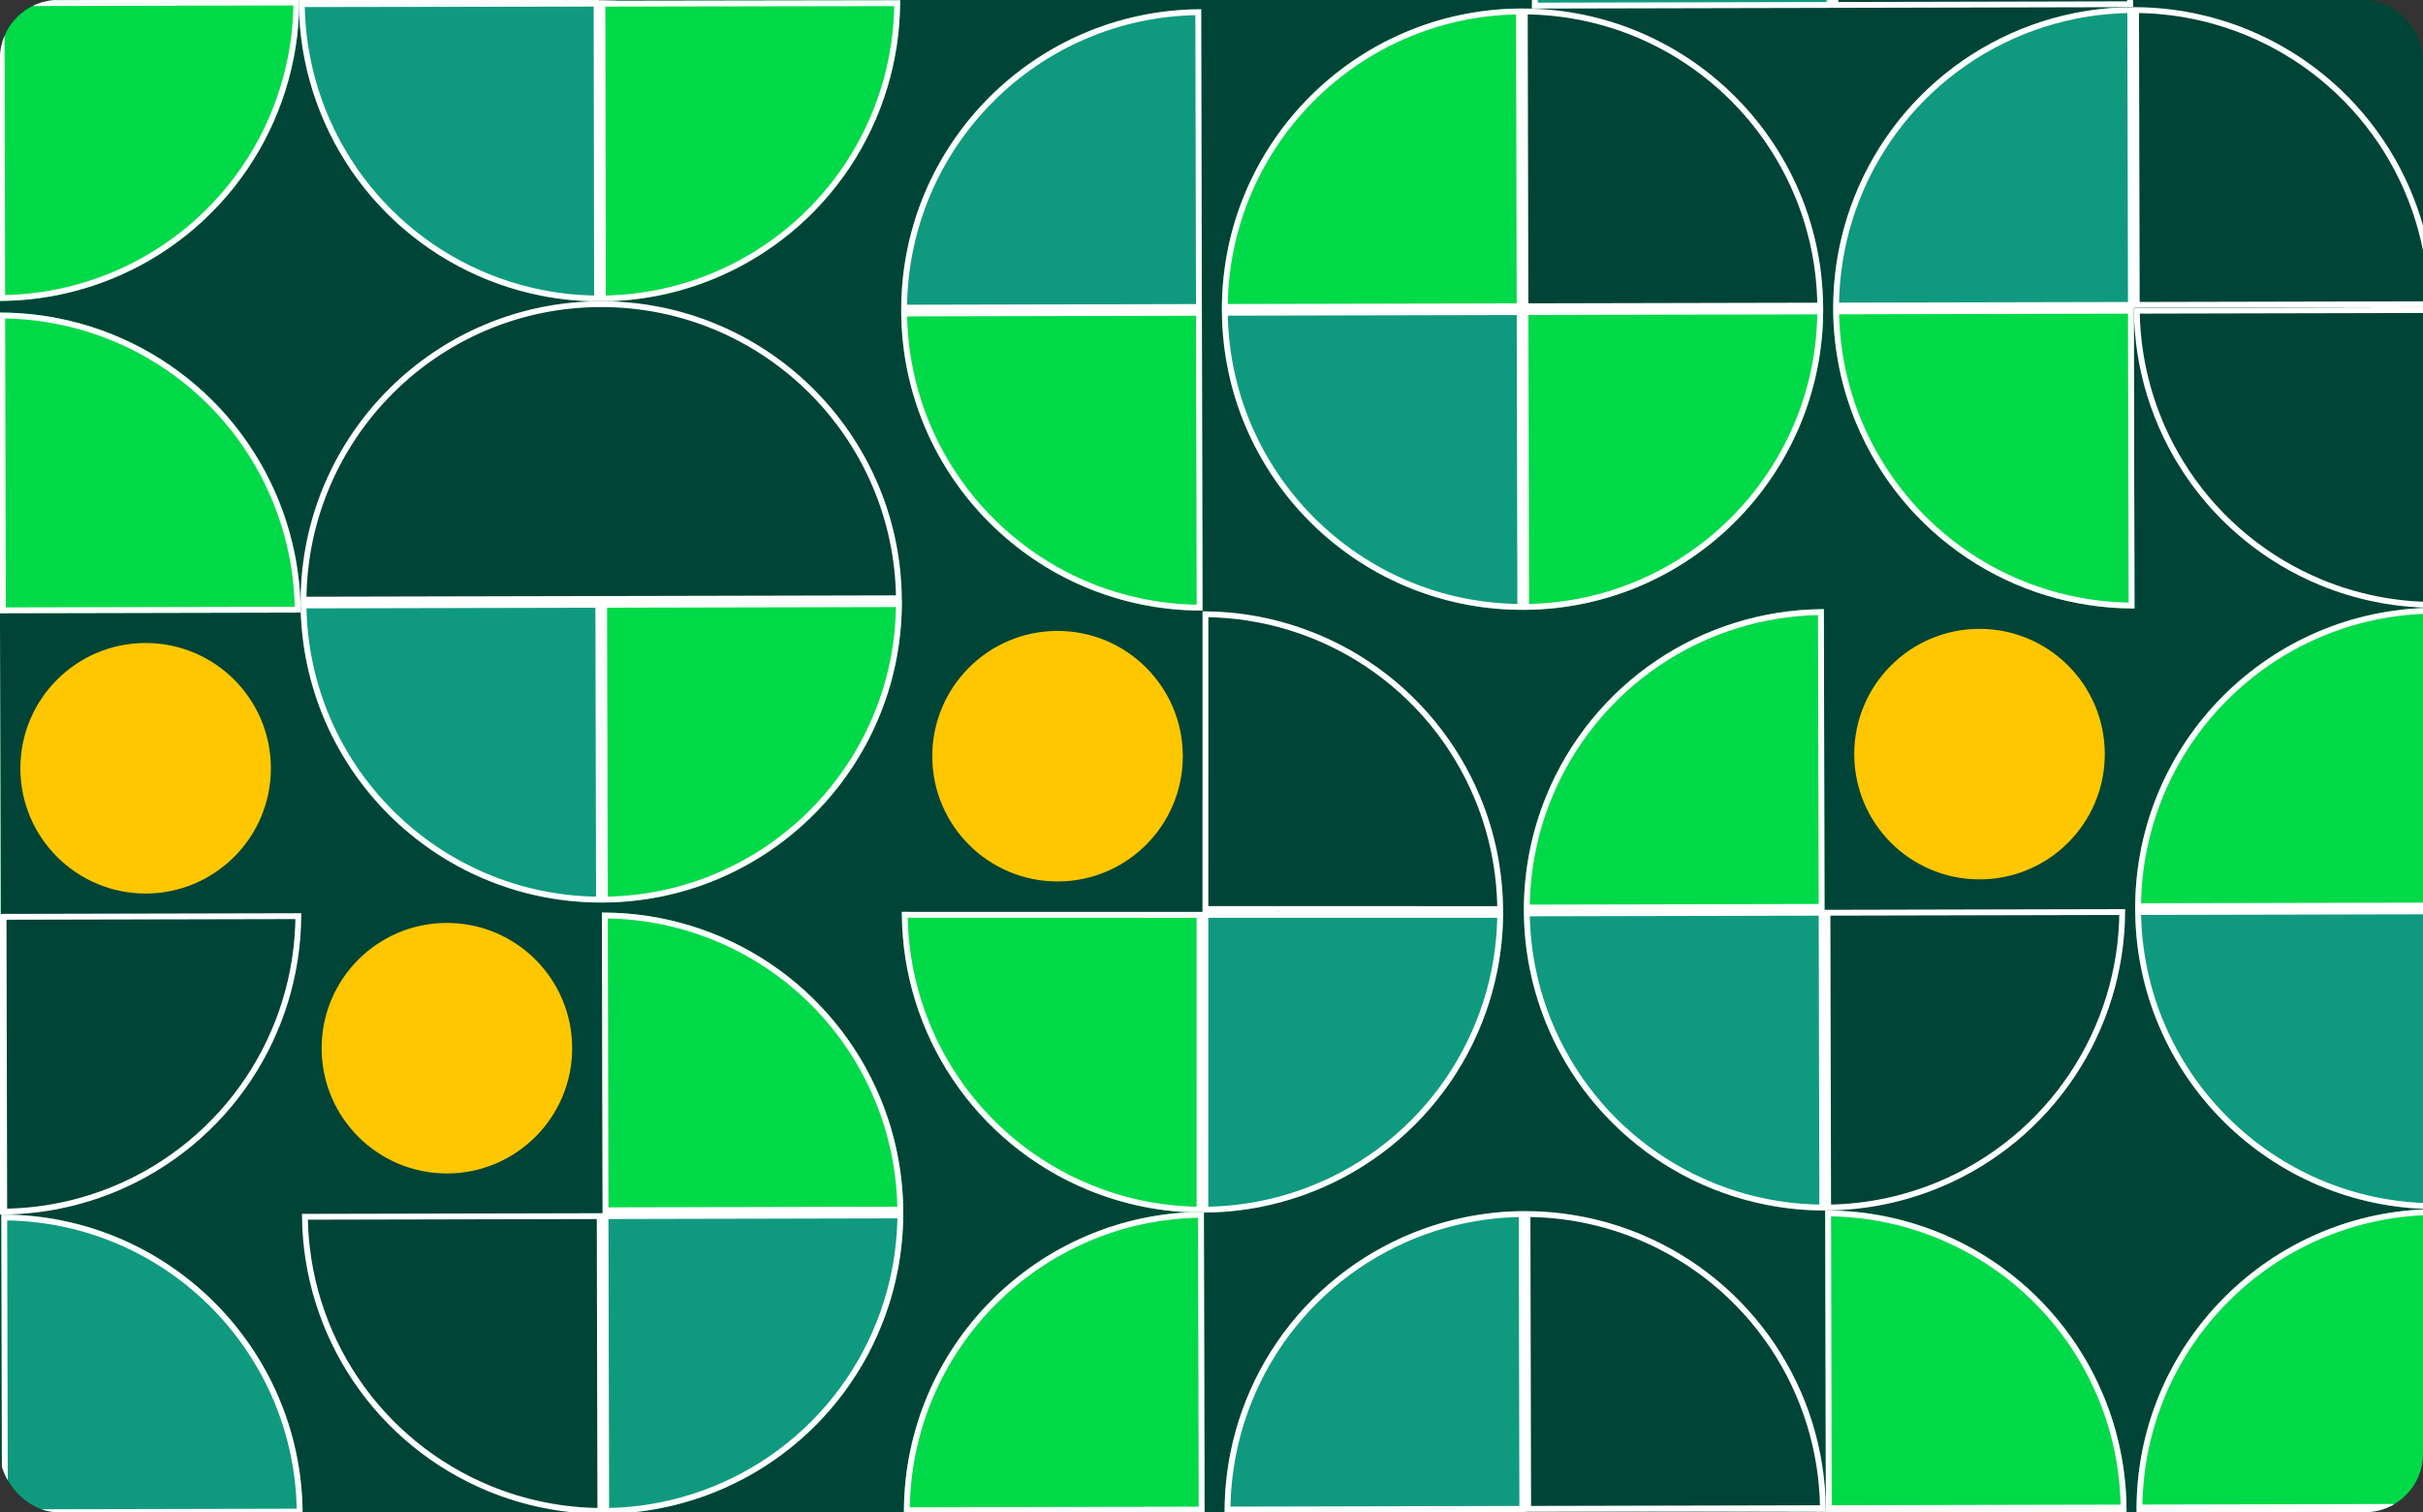 <svg width="415" height="259" viewBox="0 0 415 259" fill="none" xmlns="http://www.w3.org/2000/svg">
<rect x="0" y="0" width="415" height="259" fill="#333333" stroke="none"/>
<g clip-path="url(#clip0_2314_1341)">
<rect width="415" height="259" rx="10" fill="#004437"/>
<path d="M416.851 1.111C445.289 1.048 468.291 -22.058 468.227 -50.496L416.735 -50.381L416.851 1.111Z" fill="#0F9A7F"/>
<path d="M416.619 -101.873C388.181 -101.809 365.179 -78.704 365.243 -50.265L416.735 -50.381L416.619 -101.873Z" fill="#004437"/>
<path d="M365.243 -50.265C365.307 -21.827 388.412 1.175 416.851 1.111L416.735 -50.381L365.243 -50.265Z" fill="#00DA49"/>
<path d="M467.726 -49.995C467.521 -22.229 445.114 0.279 417.349 0.608L417.236 -49.882L467.726 -49.995ZM416.121 -101.369L416.234 -50.88L365.744 -50.766C365.949 -78.532 388.356 -101.04 416.121 -101.369ZM416.349 0.61C388.583 0.406 366.075 -22.002 365.746 -49.766L416.236 -49.88L416.349 0.61Z" stroke="white"/>
<path d="M374.216 81.307C379.893 89.762 387.95 96.344 397.368 100.22C403.651 102.806 410.352 104.111 417.082 104.096L416.966 52.603L365.474 52.719C365.497 62.903 368.539 72.852 374.216 81.307Z" fill="#004437"/>
<path d="M453.458 88.932C460.644 81.715 465.527 72.529 467.491 62.536C468.145 59.21 468.466 55.845 468.458 52.488L416.966 52.603L417.082 104.096C420.439 104.088 423.802 103.752 427.125 103.084C437.109 101.074 446.273 96.15 453.458 88.932Z" fill="#0F9A7F"/>
<path d="M445.478 9.725C436.997 4.086 427.035 1.088 416.851 1.111L416.966 52.603L468.458 52.488C468.443 45.758 467.109 39.063 464.495 32.791C460.576 23.391 453.958 15.364 445.478 9.725Z" fill="#00DA49"/>
<path d="M397.558 99.758C388.232 95.919 380.253 89.401 374.631 81.028C369.102 72.794 366.097 63.129 365.978 53.218L416.467 53.105L416.581 103.594C410.085 103.545 403.625 102.255 397.558 99.758ZM417.581 103.592L417.467 53.102L467.957 52.989C467.933 56.147 467.616 59.311 467.001 62.439C465.056 72.335 460.219 81.432 453.104 88.579C445.989 95.727 436.914 100.604 427.027 102.594C423.901 103.223 420.739 103.554 417.581 103.592ZM467.955 51.989L417.465 52.102L417.352 1.613C427.263 1.688 436.941 4.65 445.201 10.142C453.599 15.726 460.153 23.675 464.033 32.984C466.557 39.039 467.876 45.493 467.955 51.989Z" stroke="white"/>
<path d="M269.978 287.51C275.655 295.966 283.712 302.547 293.129 306.424C299.413 309.01 306.114 310.314 312.843 310.299L312.728 258.807L261.236 258.922C261.259 269.107 264.301 279.055 269.978 287.51Z" fill="#004437"/>
<path d="M349.22 295.136C356.405 287.918 361.289 278.732 363.253 268.739C363.907 265.413 364.228 262.048 364.22 258.691L312.728 258.807L312.843 310.299C316.2 310.292 319.564 309.956 322.887 309.287C332.871 307.278 342.035 302.353 349.22 295.136Z" fill="#0F9A7F"/>
<path d="M341.239 215.929C332.759 210.289 322.797 207.292 312.612 207.315L312.728 258.807L364.22 258.691C364.205 251.962 362.871 245.267 360.256 238.995C356.338 229.595 349.72 221.568 341.239 215.929Z" fill="#00DA49"/>
<path d="M293.32 305.961C283.994 302.123 276.015 295.605 270.393 287.232C264.864 278.997 261.859 269.332 261.739 259.421L312.229 259.308L312.342 309.798C305.846 309.749 299.387 308.458 293.32 305.961ZM313.342 309.795L313.229 259.306L363.719 259.192C363.695 262.351 363.378 265.514 362.763 268.643C360.817 278.539 355.981 287.635 348.866 294.783C341.75 301.93 332.675 306.807 322.788 308.797C319.663 309.426 316.5 309.757 313.342 309.795ZM363.717 258.192L313.227 258.306L313.114 207.816C323.025 207.891 332.703 210.853 340.963 216.345C349.361 221.929 355.914 229.878 359.795 239.187C362.319 245.243 363.638 251.697 363.717 258.192Z" stroke="white"/>
<path d="M74.003 -42.639C65.544 -36.968 58.957 -28.915 55.075 -19.5C52.485 -13.218 51.176 -6.518 51.187 0.212L102.68 0.129L102.596 -51.364C92.412 -51.347 82.461 -48.311 74.003 -42.639Z" fill="#004437"/>
<path d="M66.328 36.598C73.541 43.788 82.724 48.677 92.716 50.648C96.041 51.304 99.406 51.626 102.763 51.621L102.68 0.129L51.187 0.212C51.193 3.569 51.526 6.933 52.193 10.256C54.196 20.241 59.115 29.409 66.328 36.598Z" fill="#0F9A7F"/>
<path d="M145.54 28.667C151.184 20.19 154.188 10.23 154.172 0.045L102.68 0.129L102.763 51.621C109.492 51.61 116.188 50.28 122.462 47.669C131.864 43.757 139.896 37.144 145.54 28.667Z" fill="#00DA49"/>
<path d="M55.537 -19.309C59.382 -28.633 65.905 -36.607 74.281 -42.224C82.519 -47.748 92.186 -50.747 102.097 -50.86L102.179 -0.37L51.689 -0.289C51.742 -6.785 53.036 -13.244 55.537 -19.309ZM51.691 0.711L102.18 0.63L102.262 51.119C99.104 51.093 95.94 50.774 92.812 50.157C82.918 48.206 73.824 43.364 66.681 36.244C59.538 29.124 54.667 20.046 52.683 10.158C52.056 7.032 51.727 3.869 51.691 0.711ZM103.262 51.118L103.18 0.628L153.67 0.546C153.589 10.457 150.621 20.134 145.124 28.39C139.534 36.785 131.581 43.333 122.27 47.208C116.212 49.728 109.758 51.044 103.262 51.118Z" stroke="white"/>
<path d="M234.57 113.378C243.036 119.037 249.635 127.08 253.531 136.49C256.13 142.768 257.448 149.466 257.447 156.196L205.955 156.187L205.964 104.694C216.148 104.696 226.103 107.718 234.57 113.378Z" fill="#004437"/>
<path d="M242.359 192.604C235.156 199.804 225.98 204.706 215.991 206.691C212.667 207.352 209.302 207.68 205.945 207.679L205.955 156.187L257.447 156.196C257.446 159.553 257.117 162.917 256.456 166.241C254.467 176.229 249.561 185.404 242.359 192.604Z" fill="#0F9A7F"/>
<path d="M163.135 184.787C157.479 176.318 154.46 166.362 154.462 156.178L205.955 156.187L205.945 207.679C199.216 207.678 192.518 206.357 186.241 203.756C176.833 199.857 168.792 193.256 163.135 184.787Z" fill="#00DA49"/>
<path d="M253.069 136.681C249.211 127.363 242.676 119.398 234.292 113.793C226.046 108.281 216.374 105.296 206.463 105.197L206.455 155.687L256.944 155.696C256.882 149.2 255.578 142.743 253.069 136.681ZM256.944 156.696L206.454 156.687L206.446 207.177C209.604 207.146 212.767 206.822 215.894 206.201C225.786 204.235 234.873 199.38 242.005 192.25C249.138 185.12 253.996 176.035 255.965 166.144C256.588 163.017 256.913 159.854 256.944 156.696ZM205.446 207.177L205.454 156.687L154.965 156.678C155.06 166.589 158.042 176.261 163.551 184.509C169.153 192.896 177.115 199.433 186.432 203.294C192.493 205.806 198.95 207.112 205.446 207.177Z" stroke="white"/>
<path d="M417.313 207.08C388.875 207.144 365.769 184.142 365.705 155.703L417.197 155.588L417.313 207.08Z" fill="#0F9A7F"/>
<path d="M365.705 155.703C365.641 127.265 388.643 104.159 417.082 104.096L417.197 155.588L365.705 155.703Z" fill="#00DA49"/>
<path d="M417.082 104.096C445.52 104.032 468.626 127.034 468.689 155.472L417.197 155.588L417.082 104.096Z" fill="#004437"/>
<path d="M468.689 155.472C468.753 183.911 445.751 207.016 417.313 207.08L417.197 155.588L468.689 155.472Z" fill="#00DA49"/>
<path d="M416.698 156.089L366.209 156.202C366.538 183.967 389.046 206.374 416.812 206.579L416.698 156.089ZM417.698 156.087L417.812 206.576C445.577 206.247 467.984 183.739 468.188 155.973L417.698 156.087ZM417.696 155.087L468.186 154.973C467.857 127.209 445.349 104.801 417.583 104.597L417.696 155.087ZM416.583 104.599C388.818 104.928 366.411 127.436 366.206 155.202L416.696 155.089L416.583 104.599Z" stroke="white"/>
<path d="M260.888 104.446C232.45 104.51 209.344 81.508 209.28 53.069L260.772 52.954L260.888 104.446Z" fill="#0F9A7F"/>
<path d="M209.28 53.069C209.217 24.631 232.219 1.526 260.657 1.462L260.772 52.954L209.28 53.069Z" fill="#00DA49"/>
<path d="M260.657 1.462C289.095 1.398 312.201 24.4 312.265 52.838L260.772 52.954L260.657 1.462Z" fill="#004437"/>
<path d="M312.265 52.838C312.328 81.277 289.326 104.382 260.888 104.446L260.772 52.954L312.265 52.838Z" fill="#00DA49"/>
<path d="M260.274 53.455L209.784 53.568C210.113 81.333 232.621 103.74 260.387 103.945L260.274 53.455ZM261.274 53.453L261.387 103.943C289.152 103.614 311.559 81.106 311.763 53.34L261.274 53.453ZM261.271 52.453L311.761 52.34C311.432 24.575 288.924 2.167 261.158 1.963L261.271 52.453ZM260.158 1.965C232.393 2.294 209.986 24.802 209.782 52.568L260.271 52.455L260.158 1.965Z" stroke="white"/>
<path d="M365.936 258.688C366 287.126 389.106 310.128 417.544 310.064L417.428 258.572L365.936 258.688Z" fill="#0F9A7F"/>
<path d="M417.313 207.08C388.874 207.144 365.872 230.249 365.936 258.688L417.428 258.572L417.313 207.08Z" fill="#00DA49"/>
<path d="M417.043 309.563C389.277 309.359 366.769 286.951 366.44 259.187L416.929 259.073L417.043 309.563ZM416.814 207.584L416.927 258.073L366.437 258.187C366.642 230.421 389.049 207.913 416.814 207.584Z" stroke="white"/>
<path d="M51.833 259.392C51.77 230.954 28.664 207.952 0.226 208.016L0.341 259.508L51.833 259.392Z" fill="#0F9A7F"/>
<path d="M0.457 311C28.895 310.936 51.897 287.831 51.833 259.392L0.341 259.508L0.457 311Z" fill="#00DA49"/>
<path d="M0.727 208.517C28.493 208.721 51.001 231.129 51.33 258.893L0.84 259.007L0.727 208.517ZM0.956 310.496L0.842 260.007L51.332 259.893C51.128 287.659 28.72 310.167 0.956 310.496Z" stroke="white"/>
<path d="M154.355 53.193C154.291 24.754 177.294 1.649 205.732 1.585L205.847 53.077L154.355 53.193Z" fill="#0F9A7F"/>
<path d="M205.963 104.569C177.525 104.633 154.419 81.631 154.355 53.193L205.847 53.077L205.963 104.569Z" fill="#00DA49"/>
<path d="M205.233 2.089C177.468 2.418 155.061 24.925 154.857 52.692L205.346 52.578L205.233 2.089ZM205.462 104.068L205.349 53.578L154.859 53.692C155.188 81.456 177.696 103.864 205.462 104.068Z" stroke="white"/>
<path d="M408.224 24.015C402.547 15.56 394.49 8.979 385.072 5.102C378.789 2.516 372.088 1.212 365.358 1.227L365.474 52.719L416.966 52.603C416.943 42.419 413.901 32.471 408.224 24.015Z" fill="#004437"/>
<path d="M328.982 16.39C321.796 23.608 316.913 32.794 314.948 42.787C314.295 46.112 313.974 49.478 313.982 52.835L365.474 52.719L365.358 1.227C362.001 1.234 358.638 1.57 355.315 2.239C345.331 4.248 336.167 9.173 328.982 16.39Z" fill="#0F9A7F"/>
<path d="M336.962 95.597C345.443 101.236 355.405 104.234 365.589 104.211L365.474 52.719L313.982 52.835C313.997 59.564 315.331 66.259 317.945 72.531C321.864 81.931 328.482 89.958 336.962 95.597Z" fill="#00DA49"/>
<path d="M384.882 5.565C394.208 9.403 402.187 15.921 407.809 24.294C413.338 32.529 416.343 42.194 416.462 52.105L365.973 52.218L365.859 1.728C372.355 1.777 378.815 3.068 384.882 5.565ZM364.859 1.73L364.973 52.22L314.483 52.334C314.507 49.175 314.824 46.011 315.439 42.883C317.384 32.987 322.221 23.89 329.336 16.743C336.451 9.596 345.526 4.719 355.413 2.729C358.539 2.1 361.701 1.769 364.859 1.73ZM314.485 53.334L364.975 53.22L365.088 103.71C355.177 103.635 345.498 100.673 337.239 95.181C328.841 89.597 322.287 81.648 318.407 72.339C315.883 66.283 314.563 59.829 314.485 53.334Z" stroke="white"/>
<path d="M303.986 230.219C298.309 221.764 290.252 215.182 280.834 211.306C274.551 208.72 267.85 207.415 261.12 207.43L261.236 258.922L312.728 258.807C312.705 248.623 309.663 238.674 303.986 230.219Z" fill="#004437"/>
<path d="M224.744 222.594C217.558 229.811 212.675 238.997 210.71 248.99C210.057 252.316 209.736 255.681 209.744 259.038L261.236 258.922L261.12 207.43C257.763 207.438 254.399 207.774 251.077 208.442C241.093 210.452 231.929 215.376 224.744 222.594Z" fill="#0F9A7F"/>
<path d="M232.724 301.801C241.205 307.44 251.167 310.437 261.351 310.415L261.236 258.922L209.744 259.038C209.759 265.768 211.093 272.463 213.707 278.734C217.626 288.135 224.244 296.162 232.724 301.801Z" fill="#00DA49"/>
<path d="M280.644 211.768C289.97 215.607 297.949 222.125 303.571 230.498C309.1 238.732 312.105 248.397 312.224 258.308L261.735 258.421L261.621 207.932C268.117 207.981 274.577 209.271 280.644 211.768ZM260.621 207.934L260.735 258.424L210.245 258.537C210.269 255.379 210.586 252.215 211.201 249.087C213.146 239.191 217.983 230.094 225.098 222.946C232.213 215.799 241.288 210.922 251.175 208.932C254.301 208.303 257.463 207.972 260.621 207.934ZM210.247 259.537L260.737 259.424L260.85 309.913C250.939 309.838 241.26 306.876 233.001 301.384C224.603 295.8 218.049 287.851 214.169 278.542C211.645 272.486 210.325 266.033 210.247 259.537Z" stroke="white"/>
<path d="M131.274 -8.593C139.733 -14.265 146.319 -22.318 150.202 -31.733C152.792 -38.015 154.1 -44.715 154.089 -51.444L102.597 -51.361L102.68 0.131C112.865 0.115 122.815 -2.921 131.274 -8.593Z" fill="#004437"/>
<path d="M138.949 -87.831C131.736 -95.02 122.553 -99.909 112.561 -101.88C109.236 -102.536 105.871 -102.859 102.514 -102.853L102.597 -51.361L154.089 -51.444C154.084 -54.801 153.75 -58.165 153.084 -61.488C151.081 -71.474 146.162 -80.641 138.949 -87.831Z" fill="#0F9A7F"/>
<path d="M59.737 -79.899C54.092 -71.422 51.088 -61.462 51.105 -51.278L102.597 -51.361L102.514 -102.853C95.784 -102.842 89.088 -101.512 82.815 -98.902C73.412 -94.989 65.381 -88.376 59.737 -79.899Z" fill="#00DA49"/>
<path d="M149.739 -31.923C145.895 -22.6 139.372 -14.625 130.995 -9.008C122.757 -3.485 113.09 -0.485 103.18 -0.372L103.098 -50.862L153.588 -50.944C153.534 -44.448 152.24 -37.989 149.739 -31.923ZM153.586 -51.944L103.096 -51.862L103.015 -102.352C106.173 -102.326 109.336 -102.007 112.464 -101.39C122.359 -99.438 131.453 -94.596 138.596 -87.476C145.739 -80.356 150.61 -71.278 152.593 -61.39C153.22 -58.264 153.55 -55.102 153.586 -51.944ZM102.015 -102.35L102.096 -51.86L51.606 -51.779C51.688 -61.69 54.656 -71.366 60.153 -79.622C65.742 -88.017 73.696 -94.566 83.007 -98.44C89.064 -100.961 95.519 -102.276 102.015 -102.35Z" stroke="white"/>
<path d="M176.875 -8.689C168.408 -14.349 161.809 -22.392 157.913 -31.802C155.314 -38.08 153.996 -44.778 153.997 -51.508L205.49 -51.499L205.481 -0.006C195.296 -0.008 185.341 -3.03 176.875 -8.689Z" fill="#004437"/>
<path d="M169.085 -87.916C176.288 -95.116 185.464 -100.018 195.453 -102.003C198.777 -102.664 202.142 -102.992 205.499 -102.991L205.49 -51.499L153.997 -51.508C153.998 -54.864 154.327 -58.229 154.988 -61.553C156.977 -71.541 161.883 -80.716 169.085 -87.916Z" fill="#0F9A7F"/>
<path d="M248.309 -80.099C253.965 -71.63 256.984 -61.674 256.982 -51.49L205.49 -51.499L205.499 -102.991C212.228 -102.99 218.926 -101.669 225.203 -99.068C234.611 -95.169 242.652 -88.568 248.309 -80.099Z" fill="#00DA49"/>
<path d="M158.375 -31.993C162.233 -22.675 168.768 -14.71 177.152 -9.105C185.398 -3.593 195.07 -0.608 204.981 -0.509L204.99 -50.999L154.5 -51.008C154.562 -44.512 155.866 -38.055 158.375 -31.993ZM154.5 -52.008L204.99 -51.999L204.999 -102.489C201.84 -102.458 198.677 -102.134 195.55 -101.513C185.658 -99.547 176.572 -94.692 169.439 -87.562C162.306 -80.432 157.448 -71.347 155.479 -61.456C154.856 -58.329 154.531 -55.166 154.5 -52.008ZM205.999 -102.488L205.99 -51.999L256.48 -51.99C256.384 -61.901 253.402 -71.573 247.893 -79.821C242.291 -88.208 234.329 -94.745 225.012 -98.606C218.951 -101.118 212.494 -102.424 205.999 -102.488Z" stroke="white"/>
<path d="M356.616 -27.361C350.939 -35.816 342.882 -42.398 333.464 -46.274C327.181 -48.861 320.48 -50.165 313.75 -50.15L313.866 1.342L365.358 1.227C365.335 -8.957 362.293 -18.906 356.616 -27.361Z" fill="#004437"/>
<path d="M277.373 -34.986C270.188 -27.769 265.305 -18.583 263.34 -8.59C262.687 -5.264 262.366 -1.899 262.373 1.458L313.866 1.342L313.75 -50.15C310.393 -50.142 307.029 -49.806 303.707 -49.138C293.723 -47.129 284.559 -42.204 277.373 -34.986Z" fill="#0F9A7F"/>
<path d="M333.274 -45.812C342.6 -41.973 350.579 -35.456 356.2 -27.082C361.729 -18.848 364.735 -9.183 364.854 0.728L314.364 0.841L314.251 -49.648C320.747 -49.599 327.207 -48.309 333.274 -45.812ZM313.364 0.844L262.875 0.957C262.899 -2.201 263.216 -5.365 263.831 -8.493C265.776 -18.389 270.612 -27.486 277.728 -34.633C284.843 -41.781 293.918 -46.658 303.805 -48.648C306.931 -49.277 310.093 -49.608 313.251 -49.646L313.364 0.844Z" stroke="white"/>
<path d="M-42.985 28.751C-37.308 37.206 -29.252 43.788 -19.834 47.664C-13.55 50.25 -6.849 51.554 -0.12 51.539L-0.235 0.047L-51.728 0.163C-51.705 10.347 -48.663 20.296 -42.985 28.751Z" fill="#004437"/>
<path d="M36.257 36.376C43.442 29.159 48.325 19.973 50.29 9.98C50.944 6.654 51.264 3.289 51.257 -0.068L-0.235 0.047L-0.12 51.539C3.237 51.532 6.601 51.196 9.923 50.528C19.907 48.518 29.072 43.593 36.257 36.376Z" fill="#00DA49"/>
<path d="M-19.644 47.202C-28.97 43.363 -36.948 36.845 -42.57 28.472C-48.099 20.238 -51.105 10.572 -51.224 0.662L-0.734 0.548L-0.621 51.038C-7.117 50.989 -13.577 49.699 -19.644 47.202ZM0.266 0.546L50.755 0.433C50.731 3.591 50.414 6.755 49.799 9.883C47.854 19.779 43.018 28.876 35.902 36.023C28.787 43.171 19.712 48.048 9.825 50.037C6.699 50.666 3.537 50.998 0.379 51.036L0.266 0.546Z" stroke="white"/>
<path d="M-42.883 76.52C-37.244 68.04 -29.216 61.422 -19.816 57.503C-13.544 54.889 -6.849 53.555 -0.12 53.539L-0.004 105.032L-51.496 105.147C-51.519 94.963 -48.522 85.001 -42.883 76.52Z" fill="#004437"/>
<path d="M36.324 68.54C43.542 75.725 48.467 84.889 50.476 94.873C51.145 98.195 51.48 101.559 51.488 104.916L-0.004 105.032L-0.12 53.539C3.237 53.532 6.602 53.853 9.928 54.506C19.921 56.471 29.107 61.354 36.324 68.54Z" fill="#00DA49"/>
<path d="M-19.624 57.965C-28.933 61.845 -36.882 68.399 -42.466 76.797C-47.958 85.056 -50.92 94.735 -50.995 104.646L-0.505 104.533L-0.619 54.043C-7.114 54.121 -13.568 55.441 -19.624 57.965ZM0.495 104.531L50.984 104.417C50.946 101.259 50.615 98.097 49.986 94.971C47.996 85.084 43.119 76.009 35.972 68.894C28.824 61.779 19.727 56.942 9.831 54.997C6.703 54.382 3.539 54.065 0.381 54.041L0.495 104.531Z" stroke="white"/>
<path d="M355.375 184.334C349.736 192.815 341.709 199.433 332.308 203.351C326.037 205.966 319.342 207.3 312.612 207.315L312.497 155.823L363.989 155.707C364.012 165.892 361.014 175.854 355.375 184.334Z" fill="#004437"/>
<path d="M276.168 192.315C268.95 185.13 264.026 175.966 262.016 165.982C261.348 162.659 261.012 159.295 261.004 155.938L312.497 155.823L312.612 207.315C309.255 207.323 305.89 207.002 302.564 206.348C292.571 204.384 283.385 199.5 276.168 192.315Z" fill="#0F9A7F"/>
<path d="M283.793 113.073C292.248 107.396 302.197 104.354 312.381 104.331L312.497 155.823L261.004 155.938C260.989 149.209 262.294 142.508 264.88 136.224C268.756 126.807 275.338 118.75 283.793 113.073Z" fill="#00DA49"/>
<path d="M332.116 202.89C341.425 199.009 349.374 192.456 354.959 184.057C360.451 175.798 363.412 166.12 363.487 156.208L312.998 156.322L313.111 206.812C319.607 206.733 326.061 205.414 332.116 202.89ZM312.111 206.814L311.998 156.324L261.508 156.437C261.546 159.595 261.878 162.758 262.507 165.883C264.496 175.77 269.373 184.845 276.521 191.961C283.668 199.076 292.765 203.912 302.661 205.858C305.789 206.473 308.953 206.79 312.111 206.814ZM261.506 155.437L311.995 155.324L311.882 104.834C301.971 104.954 292.306 107.959 284.072 113.488C275.699 119.11 269.181 127.089 265.342 136.415C262.845 142.482 261.555 148.941 261.506 155.437Z" stroke="white"/>
<path d="M103.091 154.576C74.653 154.64 51.547 131.638 51.483 103.2L102.975 103.084L103.091 154.576Z" fill="#0F9A7F"/>
<path d="M102.86 51.592C131.298 51.528 154.404 74.53 154.467 102.969L102.975 103.084L51.483 103.2C51.419 74.761 74.421 51.656 102.86 51.592Z" fill="#004437"/>
<path d="M154.467 102.969C154.531 131.407 131.529 154.513 103.091 154.576L102.975 103.084L154.467 102.969Z" fill="#00DA49"/>
<path d="M51.984 102.699L102.474 102.585L102.974 102.584L103.474 102.583L153.964 102.47C153.633 74.538 130.856 52.029 102.861 52.092C74.865 52.155 52.19 74.766 51.984 102.699ZM103.59 154.073C131.354 153.744 153.762 131.236 153.966 103.47L103.476 103.583L103.59 154.073ZM102.59 154.075L102.476 103.585L51.987 103.699C52.316 131.463 74.824 153.871 102.59 154.075Z" stroke="white"/>
<path d="M42.988 185.035C37.349 193.516 29.322 200.133 19.922 204.052C13.65 206.666 6.955 208.001 0.226 208.016L0.11 156.524L51.602 156.408C51.625 166.592 48.627 176.554 42.988 185.035Z" fill="#004437"/>
<path d="M-36.219 193.016C-43.436 185.831 -48.361 176.667 -50.37 166.682C-51.039 163.36 -51.375 159.996 -51.382 156.639L0.11 156.524L0.226 208.016C-3.131 208.023 -6.497 207.703 -9.822 207.049C-19.815 205.084 -29.001 200.201 -36.219 193.016Z" fill="#0F9A7F"/>
<path d="M-28.593 113.774C-20.138 108.097 -10.19 105.054 -0.005 105.031L0.11 156.524L-51.382 156.639C-51.397 149.91 -50.093 143.209 -47.507 136.925C-43.63 127.507 -37.049 119.451 -28.593 113.774Z" fill="#00DA49"/>
<path d="M19.73 203.59C29.039 199.71 36.988 193.156 42.572 184.758C48.064 176.499 51.026 166.82 51.101 156.909L0.611 157.022L0.724 207.512C7.22 207.434 13.674 206.115 19.73 203.59ZM-0.276 207.514L-0.389 157.025L-50.879 157.138C-50.84 160.296 -50.509 163.458 -49.88 166.584C-47.89 176.471 -43.013 185.546 -35.866 192.661C-28.718 199.777 -19.622 204.613 -9.726 206.558C-6.597 207.173 -3.434 207.491 -0.276 207.514ZM-50.881 156.138L-0.391 156.025L-0.504 105.535C-10.415 105.654 -20.08 108.66 -28.315 114.189C-36.688 119.811 -43.206 127.789 -47.044 137.115C-49.541 143.182 -50.832 149.642 -50.881 156.138Z" stroke="white"/>
<path d="M60.46 236.488C66.137 244.943 74.194 251.525 83.612 255.401C89.895 257.988 96.596 259.292 103.326 259.277L103.21 207.785L51.718 207.9C51.741 218.084 54.783 228.033 60.46 236.488Z" fill="#004437"/>
<path d="M139.703 244.113C146.888 236.896 151.771 227.71 153.736 217.717C154.389 214.391 154.71 211.026 154.703 207.669L103.21 207.785L103.326 259.277C106.683 259.269 110.047 258.934 113.369 258.265C123.353 256.256 132.517 251.331 139.703 244.113Z" fill="#0F9A7F"/>
<path d="M131.722 164.906C123.241 159.267 113.279 156.27 103.095 156.293L103.21 207.785L154.703 207.669C154.687 200.94 153.353 194.245 150.739 187.973C146.82 178.573 140.202 170.545 131.722 164.906Z" fill="#00DA49"/>
<path d="M83.802 254.939C74.476 251.101 66.497 244.583 60.876 236.21C55.346 227.975 52.341 218.31 52.222 208.399L102.711 208.286L102.825 258.776C96.329 258.726 89.869 257.436 83.802 254.939ZM103.825 258.773L103.711 208.284L154.201 208.17C154.177 211.329 153.86 214.492 153.245 217.621C151.3 227.517 146.464 236.613 139.348 243.761C132.233 250.908 123.158 255.785 113.271 257.775C110.145 258.404 106.983 258.735 103.825 258.773ZM154.199 207.17L103.709 207.284L103.596 156.794C113.507 156.869 123.186 159.831 131.445 165.323C139.843 170.907 146.397 178.856 150.277 188.165C152.801 194.221 154.121 200.675 154.199 207.17Z" stroke="white"/>
<path d="M154.818 259.161C154.882 287.6 177.987 310.602 206.426 310.538L206.31 259.046L154.818 259.161Z" fill="#0F9A7F"/>
<path d="M206.195 207.554C177.756 207.617 154.754 230.723 154.818 259.161L206.31 259.046L206.195 207.554Z" fill="#00DA49"/>
<path d="M205.925 310.037C178.159 309.832 155.651 287.425 155.322 259.66L205.811 259.547L205.925 310.037ZM205.696 208.057L205.809 258.547L155.319 258.66C155.524 230.894 177.931 208.386 205.696 208.057Z" stroke="white"/>
<path d="M42.394 -79.865C36.717 -88.32 28.66 -94.902 19.242 -98.778C12.959 -101.364 6.258 -102.669 -0.472 -102.654L-0.356 -51.161L51.136 -51.277C51.113 -61.461 48.071 -71.41 42.394 -79.865Z" fill="#004437"/>
<path d="M-36.848 -87.49C-44.033 -80.273 -48.917 -71.087 -50.881 -61.094C-51.535 -57.768 -51.856 -54.403 -51.848 -51.046L-0.356 -51.161L-0.472 -102.654C-3.828 -102.646 -7.192 -102.31 -10.515 -101.642C-20.499 -99.632 -29.663 -94.708 -36.848 -87.49Z" fill="#0F9A7F"/>
<path d="M-28.867 -8.283C-20.387 -2.644 -10.425 0.354 -0.241 0.331L-0.356 -51.161L-51.848 -51.046C-51.833 -44.316 -50.499 -37.621 -47.884 -31.349C-43.966 -21.949 -37.348 -13.922 -28.867 -8.283Z" fill="#00DA49"/>
<path d="M19.052 -98.316C28.378 -94.477 36.357 -87.959 41.979 -79.586C47.508 -71.352 50.513 -61.687 50.633 -51.776L0.143 -51.663L0.029 -102.152C6.525 -102.103 12.985 -100.813 19.052 -98.316ZM-0.971 -102.15L-0.857 -51.66L-51.347 -51.547C-51.323 -54.705 -51.006 -57.869 -50.391 -60.997C-48.445 -70.893 -43.609 -79.99 -36.494 -87.137C-29.378 -94.285 -20.303 -99.162 -10.416 -101.151C-7.291 -101.78 -4.129 -102.112 -0.971 -102.15ZM-51.345 -50.547L-0.855 -50.66L-0.742 -0.171C-10.653 -0.245 -20.331 -3.207 -28.591 -8.699C-36.989 -14.284 -43.542 -22.233 -47.423 -31.542C-49.947 -37.597 -51.266 -44.051 -51.345 -50.547Z" stroke="white"/>
<circle cx="339.042" cy="129.159" r="21.455" transform="rotate(89.871 339.042 129.159)" fill="#FFC700"/>
<circle cx="181.132" cy="129.513" r="21.455" transform="rotate(89.871 181.132 129.513)" fill="#FFC700"/>
<circle cx="76.543" cy="179.524" r="21.455" transform="rotate(89.871 76.543 179.524)" fill="#FFC700"/>
<circle cx="24.942" cy="131.58" r="21.455" transform="rotate(89.871 24.942 131.58)" fill="#FFC700"/>
</g>
<defs>
<clipPath id="clip0_2314_1341">
<rect width="415" height="259" rx="10" fill="white"/>
</clipPath>
</defs>
</svg>
